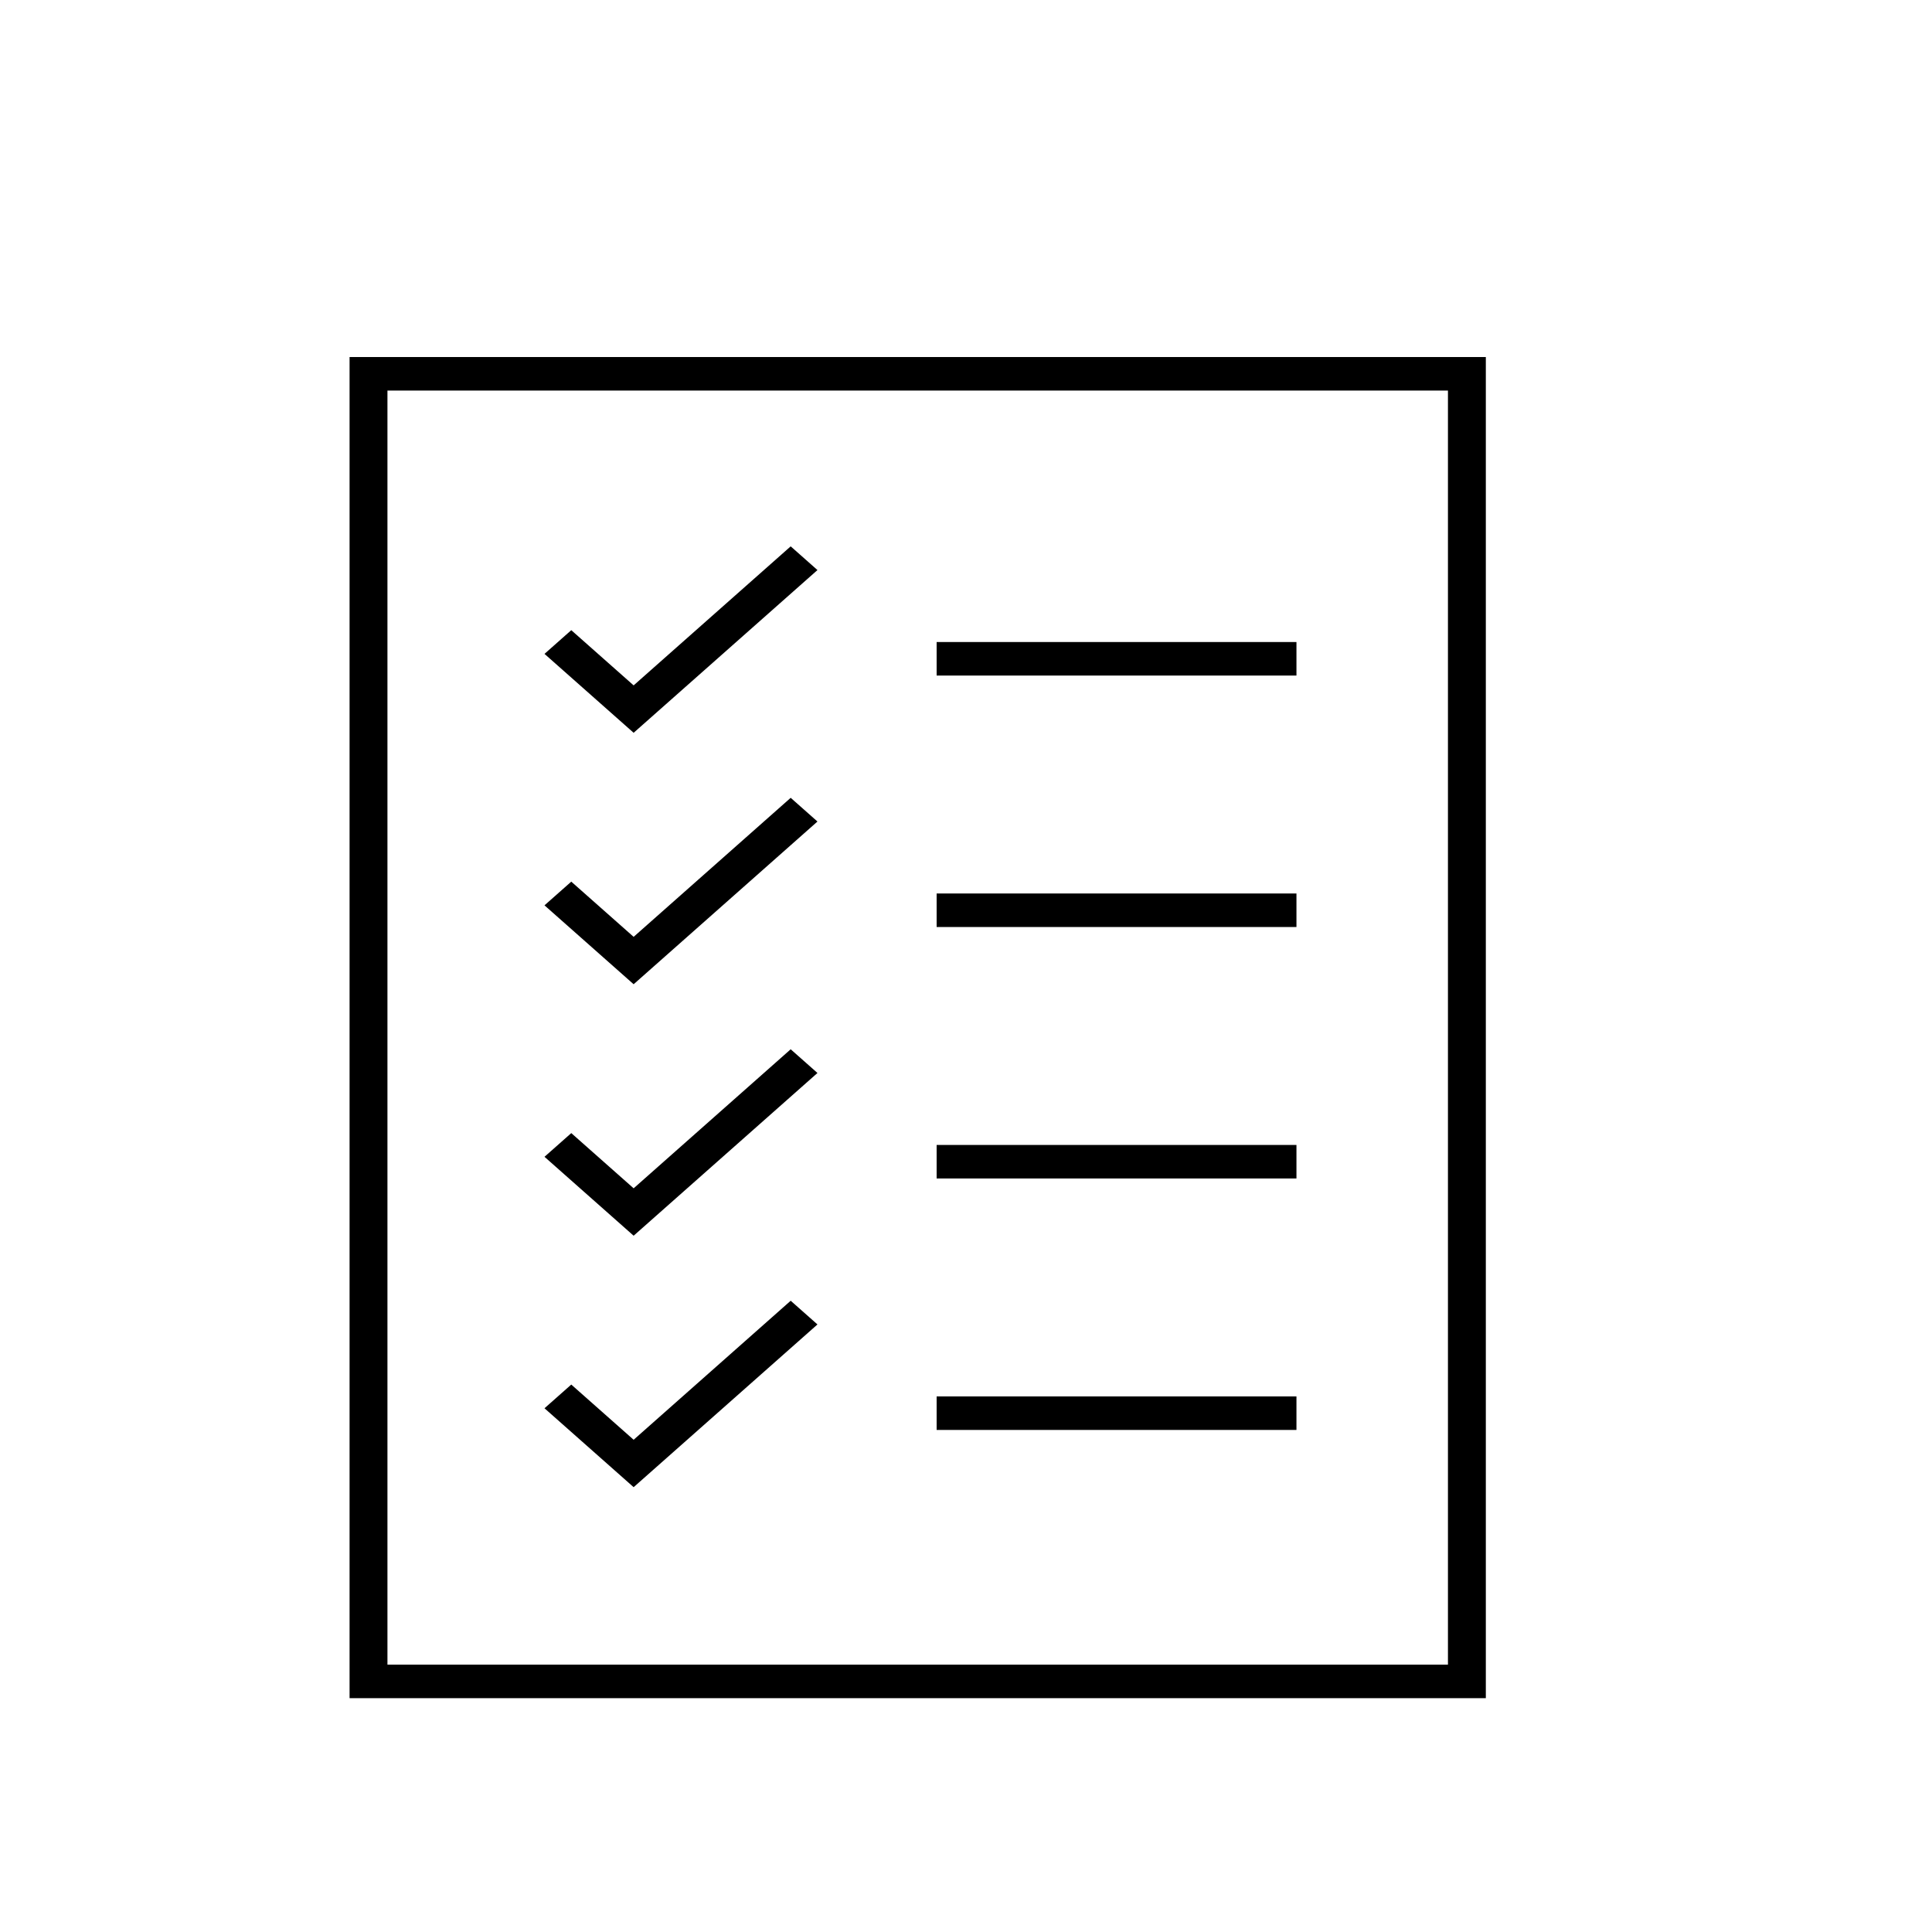 <?xml version="1.0" encoding="UTF-8" standalone="no"?>
<svg
   xmlns:dc="http://purl.org/dc/elements/1.1/"
   xmlns:cc="http://creativecommons.org/ns#"
   xmlns:rdf="http://www.w3.org/1999/02/22-rdf-syntax-ns#"
   xmlns:svg="http://www.w3.org/2000/svg"
   xmlns="http://www.w3.org/2000/svg"
   xmlns:sodipodi="http://sodipodi.sourceforge.net/DTD/sodipodi-0.dtd"
   xmlns:inkscape="http://www.inkscape.org/namespaces/inkscape"
   inkscape:version="1.0 (4035a4fb49, 2020-05-01)"
   sodipodi:docname="ReqEngineering.svg"
   version="1.1"
   overflow="hidden"
   id="Icons_Checklist_LTR_M"
   viewBox="0 0 96 96">
  <defs
     id="defs1332" />
  <sodipodi:namedview
     inkscape:current-layer="Icons_Checklist_LTR_M"
     inkscape:window-maximized="0"
     inkscape:window-y="0"
     inkscape:window-x="0"
     inkscape:cy="48"
     inkscape:cx="48"
     inkscape:zoom="5.397929"
     showgrid="false"
     id="namedview1330"
     inkscape:window-height="728"
     inkscape:window-width="1155"
     inkscape:pageshadow="2"
     inkscape:pageopacity="0"
     guidetolerance="10"
     gridtolerance="10"
     objecttolerance="10"
     borderopacity="1"
     bordercolor="#666666"
     pagecolor="#ffffff" />
  <g
     transform="matrix(0.941,0,0,0.833,0.432,11.077)"
     id="Icons">
    <path
       id="path1310"
       d="M 33,27.586 29.707,24.293 28.293,25.707 33,30.414 42.707,20.707 41.293,19.293 Z" />
    <rect
       id="rect1312"
       height="2"
       width="19"
       y="25"
       x="49" />
    <path
       id="path1314"
       d="M 33,42.586 29.707,39.293 28.293,40.707 33,45.414 42.707,35.707 41.293,34.293 Z" />
    <rect
       id="rect1316"
       height="2"
       width="19"
       y="40"
       x="49" />
    <path
       id="path1318"
       d="M 33,57.586 29.707,54.293 28.293,55.707 33,60.414 42.707,50.707 41.293,49.293 Z" />
    <rect
       id="rect1320"
       height="2"
       width="19"
       y="55"
       x="49" />
    <path
       id="path1322"
       d="M 33,72.586 29.707,69.293 28.293,70.707 33,75.414 42.707,65.707 41.293,64.293 Z" />
    <rect
       id="rect1324"
       height="2"
       width="19"
       y="70"
       x="49" />
    <path
       id="path1326"
       d="M 18,88 H 78 V 8 H 18 Z M 20,10 H 76 V 86 H 20 Z" />
  </g>
</svg>
